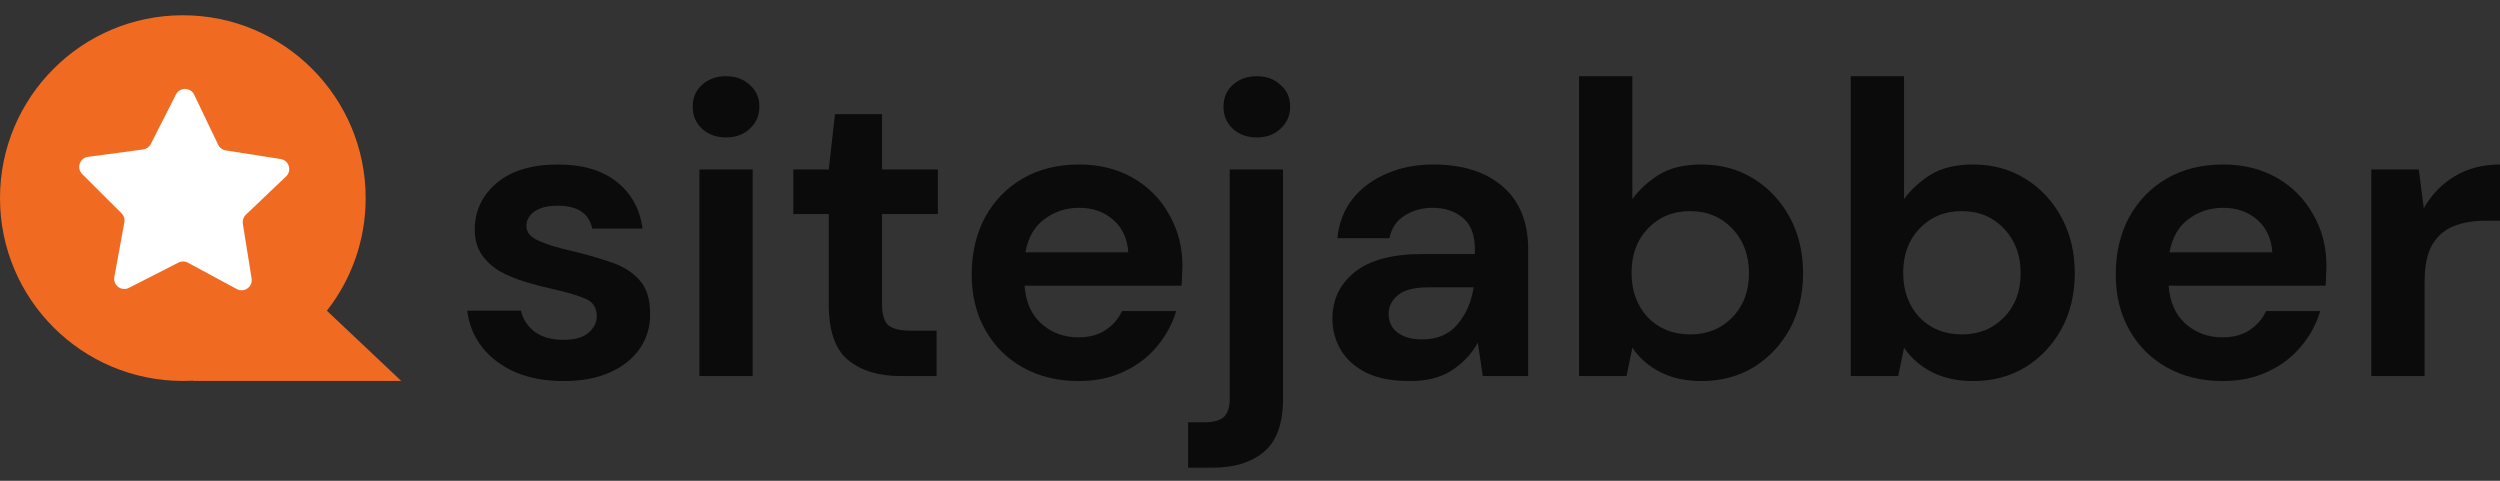 <svg width="104" height="20" viewBox="0 0 104 20" fill="none" xmlns="http://www.w3.org/2000/svg">
<rect x="0" y="0" width="104" height="20" fill="#333333" stroke="none"/>
<g clip-path="url(#clip0_34_383)">
<path fill-rule="evenodd" clip-rule="evenodd" d="M13.598 12.926C14.61 11.634 15.212 10.008 15.212 8.241C15.212 4.04 11.807 0.635 7.606 0.635C3.405 0.635 0 4.04 0 8.241C0 12.441 3.405 15.847 7.606 15.847C7.754 15.847 7.9 15.843 8.046 15.834L8.029 15.847H16.691L13.598 12.926Z" fill="#F06A22"/>
<path d="M10.102 9.306C10.08 9.168 10.127 9.029 10.227 8.933L11.901 7.339C12.154 7.097 12.021 6.669 11.675 6.615L9.391 6.257C9.254 6.235 9.136 6.148 9.076 6.022L8.078 3.939C7.927 3.623 7.479 3.618 7.32 3.93L6.274 5.989C6.211 6.113 6.091 6.198 5.953 6.217L3.662 6.524C3.315 6.57 3.172 6.994 3.42 7.242L5.056 8.874C5.155 8.972 5.198 9.112 5.173 9.249L4.757 11.523C4.694 11.867 5.053 12.134 5.365 11.975L7.424 10.923C7.547 10.86 7.694 10.862 7.817 10.928L9.849 12.025C10.157 12.191 10.523 11.932 10.467 11.586L10.102 9.306Z" fill="white"/>
<path d="M23.457 15.852C22.695 15.852 22.025 15.731 21.448 15.488C20.87 15.234 20.408 14.887 20.062 14.449C19.715 14.01 19.507 13.502 19.438 12.924H21.673C21.742 13.259 21.927 13.548 22.227 13.79C22.539 14.021 22.938 14.137 23.423 14.137C23.908 14.137 24.26 14.039 24.48 13.842C24.71 13.646 24.826 13.421 24.826 13.167C24.826 12.797 24.664 12.549 24.341 12.421C24.017 12.283 23.567 12.15 22.989 12.023C22.62 11.942 22.245 11.844 21.863 11.729C21.482 11.613 21.13 11.469 20.807 11.295C20.495 11.111 20.241 10.88 20.044 10.602C19.848 10.314 19.75 9.961 19.75 9.546C19.75 8.783 20.05 8.142 20.651 7.622C21.263 7.103 22.117 6.843 23.215 6.843C24.231 6.843 25.04 7.08 25.64 7.553C26.252 8.027 26.616 8.679 26.732 9.511H24.635C24.508 8.876 24.029 8.558 23.198 8.558C22.782 8.558 22.458 8.639 22.227 8.801C22.008 8.962 21.898 9.164 21.898 9.407C21.898 9.661 22.066 9.863 22.401 10.013C22.735 10.164 23.18 10.302 23.735 10.429C24.335 10.568 24.884 10.724 25.38 10.897C25.889 11.059 26.293 11.307 26.593 11.642C26.893 11.965 27.044 12.433 27.044 13.045C27.055 13.577 26.917 14.056 26.628 14.483C26.339 14.911 25.923 15.246 25.38 15.488C24.837 15.731 24.197 15.852 23.457 15.852Z" fill="#0B0B0B"/>
<path d="M30.203 5.717C29.799 5.717 29.464 5.595 29.199 5.353C28.945 5.11 28.817 4.804 28.817 4.435C28.817 4.065 28.945 3.765 29.199 3.534C29.464 3.291 29.799 3.17 30.203 3.17C30.608 3.17 30.937 3.291 31.191 3.534C31.457 3.765 31.59 4.065 31.59 4.435C31.59 4.804 31.457 5.11 31.191 5.353C30.937 5.595 30.608 5.717 30.203 5.717ZM29.095 15.644V7.051H31.312V15.644H29.095Z" fill="#0B0B0B"/>
<path d="M37.456 15.644C36.555 15.644 35.833 15.425 35.29 14.986C34.747 14.547 34.476 13.767 34.476 12.647V8.905H33.003V7.051H34.476L34.736 4.747H36.694V7.051H39.015V8.905H36.694V12.664C36.694 13.08 36.78 13.369 36.953 13.53C37.138 13.681 37.45 13.756 37.889 13.756H38.963V15.644H37.456Z" fill="#0B0B0B"/>
<path d="M44.874 15.852C44.008 15.852 43.24 15.667 42.57 15.297C41.9 14.928 41.375 14.408 40.994 13.738C40.612 13.068 40.422 12.294 40.422 11.417C40.422 10.527 40.607 9.736 40.976 9.043C41.357 8.35 41.877 7.813 42.535 7.432C43.205 7.039 43.991 6.843 44.892 6.843C45.735 6.843 46.48 7.028 47.127 7.397C47.773 7.767 48.276 8.275 48.634 8.922C49.004 9.557 49.188 10.268 49.188 11.053C49.188 11.18 49.183 11.313 49.171 11.451C49.171 11.59 49.165 11.734 49.154 11.884H42.622C42.668 12.554 42.899 13.08 43.315 13.461C43.742 13.842 44.257 14.033 44.857 14.033C45.308 14.033 45.683 13.935 45.983 13.738C46.295 13.53 46.526 13.265 46.676 12.941H48.928C48.767 13.484 48.495 13.981 48.114 14.431C47.745 14.87 47.283 15.217 46.728 15.471C46.185 15.725 45.567 15.852 44.874 15.852ZM44.892 8.645C44.349 8.645 43.87 8.801 43.454 9.112C43.038 9.413 42.772 9.875 42.657 10.498H46.936C46.901 9.933 46.694 9.482 46.312 9.147C45.931 8.812 45.458 8.645 44.892 8.645Z" fill="#0B0B0B"/>
<path d="M52.283 5.717C51.879 5.717 51.544 5.595 51.279 5.353C51.025 5.11 50.898 4.804 50.898 4.435C50.898 4.065 51.025 3.765 51.279 3.534C51.544 3.291 51.879 3.17 52.283 3.17C52.688 3.17 53.017 3.291 53.271 3.534C53.537 3.765 53.67 4.065 53.67 4.435C53.67 4.804 53.537 5.11 53.271 5.353C53.017 5.595 52.688 5.717 52.283 5.717ZM49.425 19.455V17.567H50.101C50.482 17.567 50.753 17.492 50.915 17.342C51.077 17.192 51.157 16.938 51.157 16.579V7.051H53.375V16.579C53.375 17.619 53.109 18.358 52.578 18.797C52.058 19.236 51.348 19.455 50.447 19.455H49.425Z" fill="#0B0B0B"/>
<path d="M58.652 15.852C57.913 15.852 57.306 15.736 56.833 15.505C56.359 15.263 56.007 14.945 55.776 14.553C55.545 14.16 55.429 13.727 55.429 13.253C55.429 12.456 55.741 11.809 56.365 11.313C56.989 10.816 57.924 10.568 59.172 10.568H61.355V10.36C61.355 9.771 61.187 9.338 60.852 9.06C60.517 8.783 60.101 8.645 59.605 8.645C59.154 8.645 58.762 8.754 58.427 8.974C58.092 9.182 57.884 9.494 57.803 9.909H55.637C55.695 9.286 55.903 8.743 56.261 8.281C56.631 7.819 57.104 7.467 57.682 7.224C58.259 6.97 58.906 6.843 59.622 6.843C60.846 6.843 61.811 7.149 62.515 7.761C63.22 8.373 63.572 9.24 63.572 10.36V15.644H61.684L61.476 14.258C61.222 14.72 60.864 15.101 60.402 15.402C59.951 15.702 59.368 15.852 58.652 15.852ZM59.154 14.119C59.79 14.119 60.28 13.912 60.627 13.496C60.985 13.08 61.21 12.566 61.303 11.954H59.414C58.825 11.954 58.404 12.063 58.149 12.283C57.895 12.491 57.768 12.751 57.768 13.063C57.768 13.398 57.895 13.657 58.149 13.842C58.404 14.027 58.739 14.119 59.154 14.119Z" fill="#0B0B0B"/>
<path d="M70.782 15.852C70.135 15.852 69.57 15.731 69.084 15.488C68.599 15.245 68.206 14.905 67.906 14.466L67.664 15.644H65.689V3.17H67.906V8.281C68.183 7.9 68.547 7.565 68.998 7.276C69.46 6.987 70.054 6.843 70.782 6.843C71.591 6.843 72.312 7.039 72.948 7.432C73.583 7.825 74.085 8.362 74.455 9.043C74.824 9.725 75.009 10.498 75.009 11.365C75.009 12.231 74.824 13.005 74.455 13.686C74.085 14.356 73.583 14.887 72.948 15.28C72.312 15.661 71.591 15.852 70.782 15.852ZM70.314 13.911C71.019 13.911 71.602 13.675 72.064 13.201C72.526 12.728 72.757 12.115 72.757 11.365C72.757 10.614 72.526 9.996 72.064 9.511C71.602 9.026 71.019 8.783 70.314 8.783C69.598 8.783 69.009 9.026 68.547 9.511C68.097 9.984 67.872 10.597 67.872 11.347C67.872 12.098 68.097 12.716 68.547 13.201C69.009 13.675 69.598 13.911 70.314 13.911Z" fill="#0B0B0B"/>
<path d="M82.084 15.852C81.437 15.852 80.871 15.731 80.386 15.488C79.901 15.245 79.508 14.905 79.208 14.466L78.965 15.644H76.99V3.17H79.208V8.281C79.485 7.9 79.849 7.565 80.299 7.276C80.762 6.987 81.356 6.843 82.084 6.843C82.893 6.843 83.614 7.039 84.249 7.432C84.885 7.825 85.387 8.362 85.757 9.043C86.126 9.725 86.311 10.498 86.311 11.365C86.311 12.231 86.126 13.005 85.757 13.686C85.387 14.356 84.885 14.887 84.249 15.28C83.614 15.661 82.893 15.852 82.084 15.852ZM81.616 13.911C82.321 13.911 82.904 13.675 83.366 13.201C83.828 12.728 84.059 12.115 84.059 11.365C84.059 10.614 83.828 9.996 83.366 9.511C82.904 9.026 82.321 8.783 81.616 8.783C80.9 8.783 80.311 9.026 79.849 9.511C79.398 9.984 79.173 10.597 79.173 11.347C79.173 12.098 79.398 12.716 79.849 13.201C80.311 13.675 80.9 13.911 81.616 13.911Z" fill="#0B0B0B"/>
<path d="M92.467 15.852C91.601 15.852 90.833 15.667 90.163 15.297C89.494 14.928 88.968 14.408 88.587 13.738C88.205 13.068 88.015 12.294 88.015 11.417C88.015 10.527 88.2 9.736 88.57 9.043C88.95 8.35 89.47 7.813 90.129 7.432C90.799 7.039 91.584 6.843 92.485 6.843C93.328 6.843 94.073 7.028 94.719 7.397C95.367 7.767 95.869 8.275 96.227 8.922C96.597 9.557 96.781 10.268 96.781 11.053C96.781 11.18 96.776 11.313 96.764 11.451C96.764 11.59 96.758 11.734 96.746 11.884H90.215C90.261 12.554 90.493 13.08 90.909 13.461C91.336 13.842 91.85 14.033 92.45 14.033C92.9 14.033 93.276 13.935 93.576 13.738C93.888 13.53 94.119 13.265 94.269 12.941H96.521C96.36 13.484 96.089 13.981 95.707 14.431C95.338 14.87 94.876 15.217 94.321 15.471C93.778 15.725 93.161 15.852 92.467 15.852ZM92.485 8.645C91.942 8.645 91.462 8.801 91.047 9.112C90.631 9.413 90.365 9.875 90.25 10.498H94.529C94.494 9.933 94.287 9.482 93.905 9.147C93.524 8.812 93.051 8.645 92.485 8.645Z" fill="#0B0B0B"/>
<path d="M98.646 15.644V7.051H100.622L100.83 8.662C101.142 8.108 101.563 7.669 102.094 7.345C102.637 7.01 103.273 6.843 104 6.843V9.182H103.377C102.891 9.182 102.458 9.257 102.077 9.407C101.696 9.557 101.395 9.817 101.176 10.187C100.968 10.556 100.864 11.07 100.864 11.729V15.644H98.646Z" fill="#0B0B0B"/>
</g>
<defs>
<clipPath id="clip0_34_383">
<rect width="104" height="19.21" fill="white" transform="translate(0 0.395)"/>
</clipPath>
</defs>
</svg>
